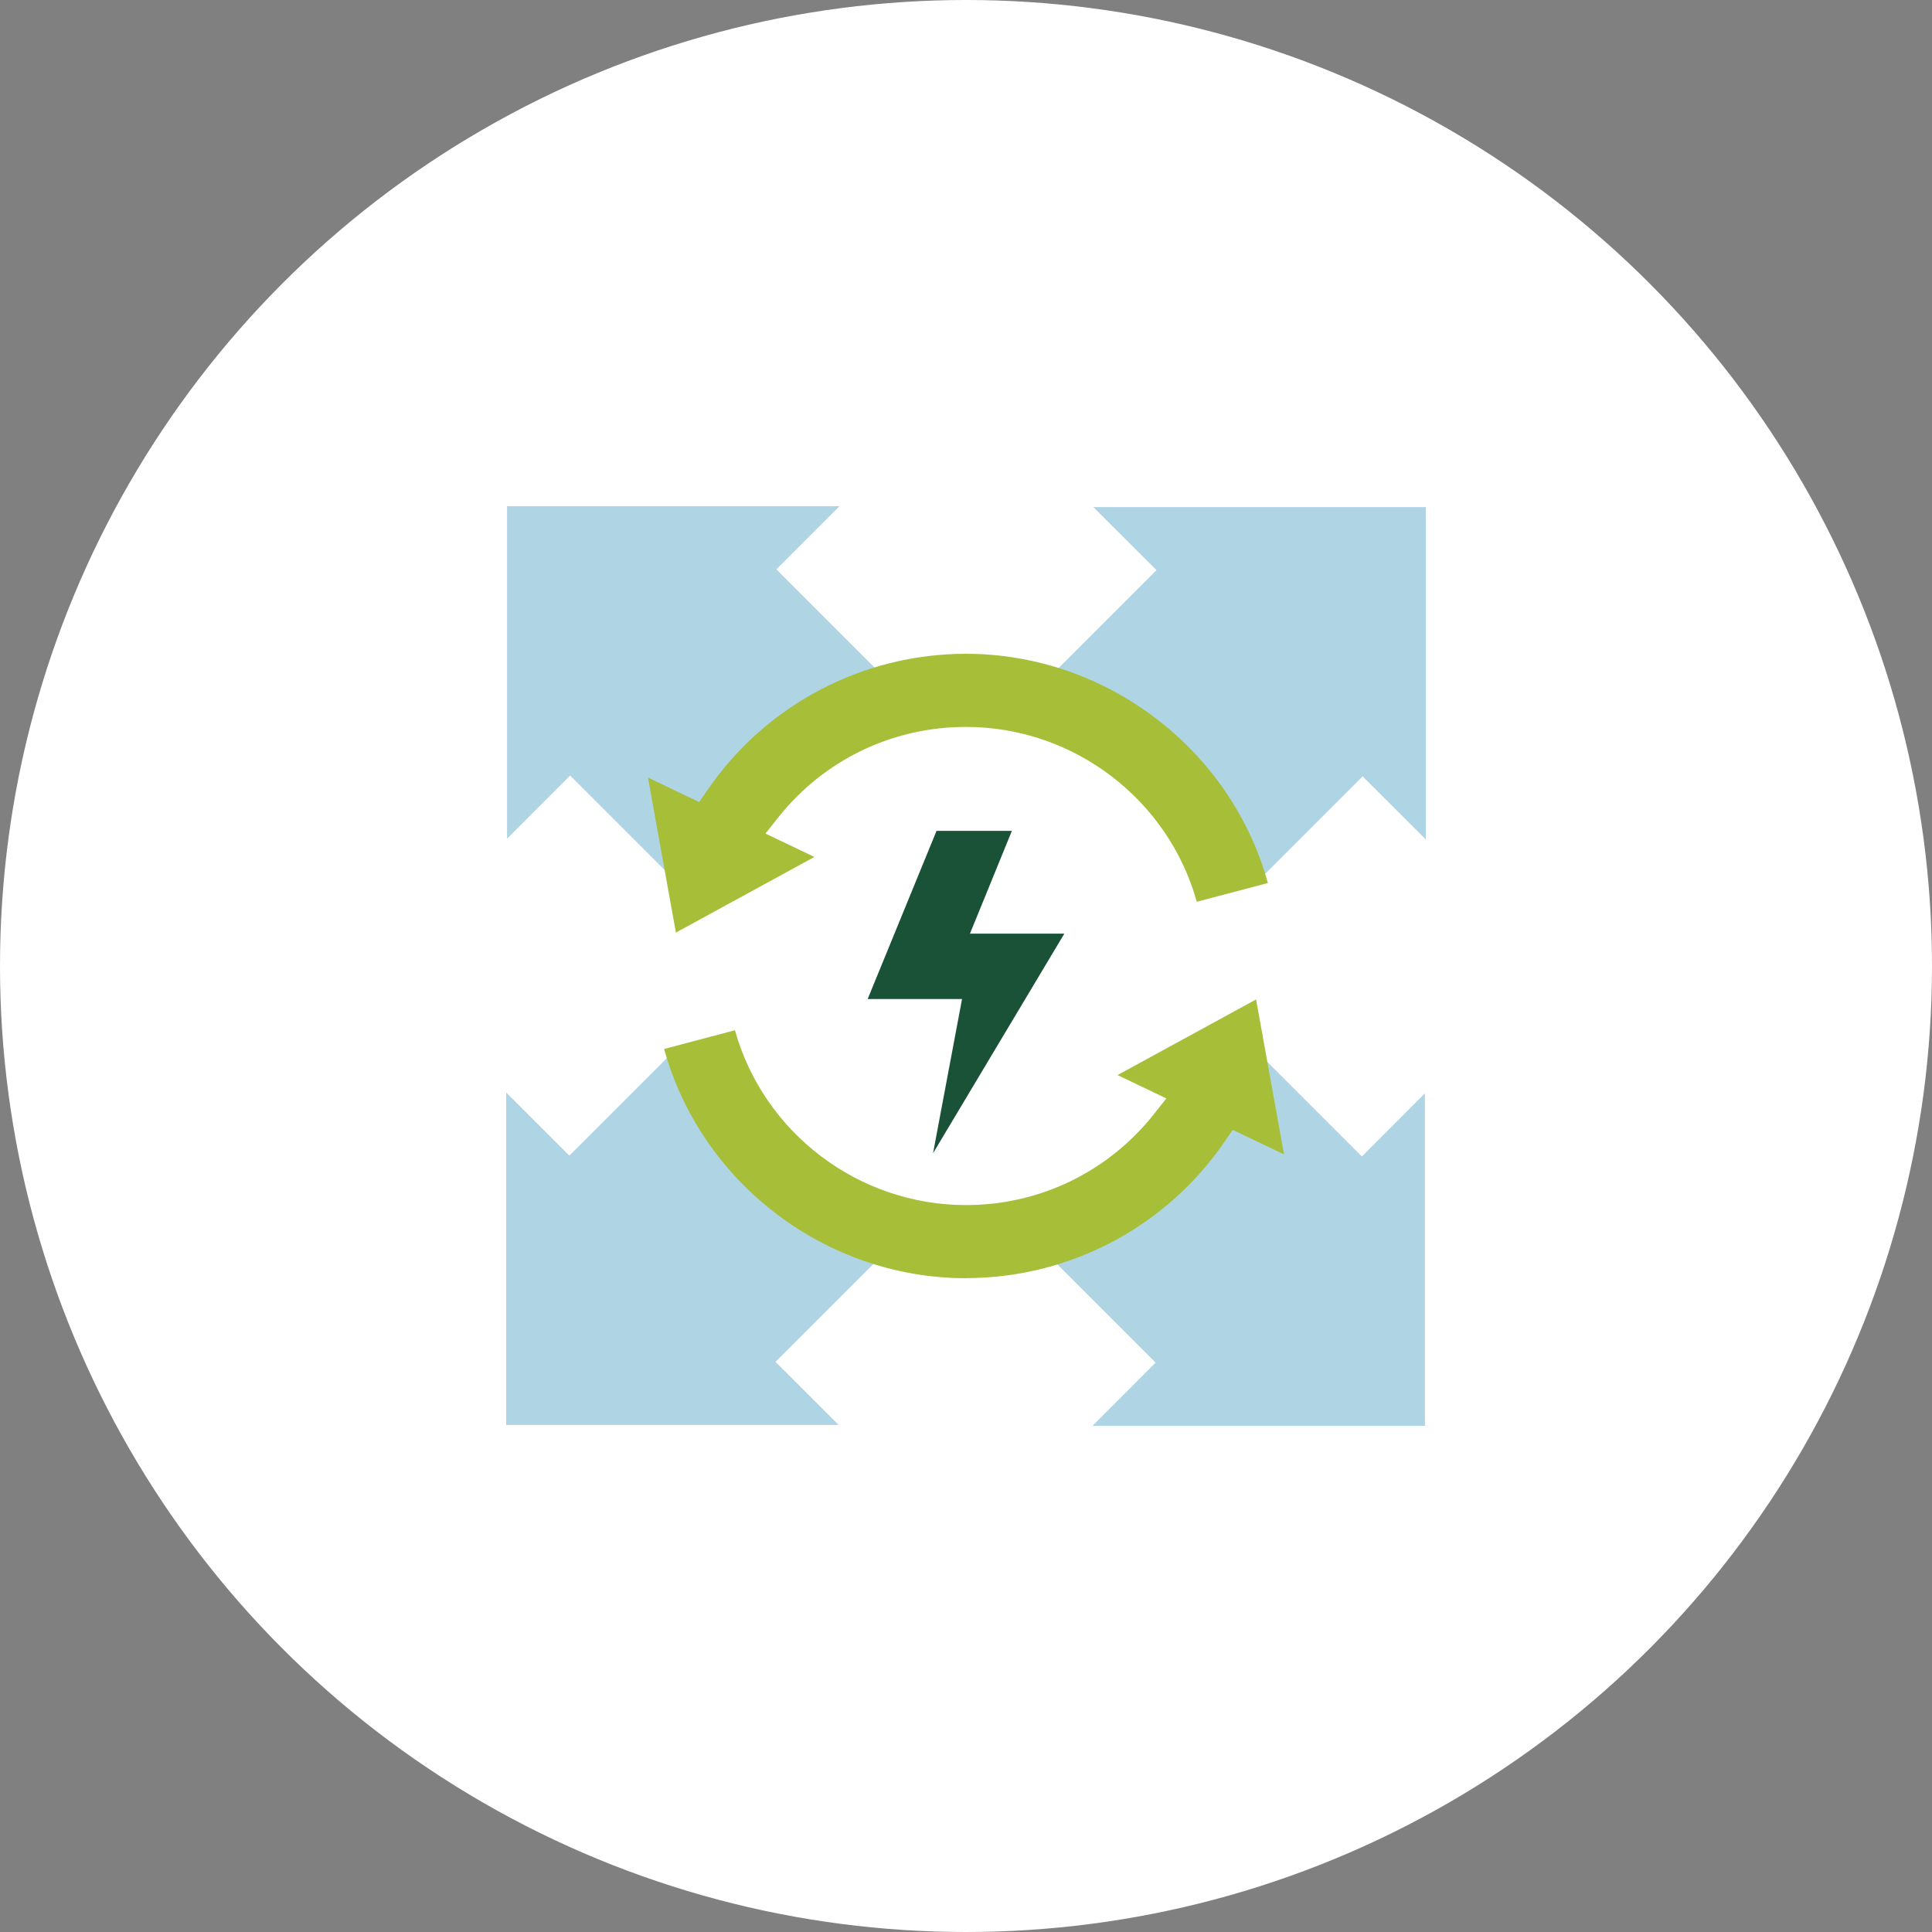 <?xml version="1.0" encoding="UTF-8"?> <svg xmlns="http://www.w3.org/2000/svg" id="Layer_1" width="200" height="200" viewBox="0 0 200 200"><rect x="0" y="0" width="200" height="200" fill="#808080" stroke="none"/><defs><style>.cls-1{fill:#195236;}.cls-1,.cls-2,.cls-3,.cls-4{stroke-width:0px;}.cls-2{fill:#afd4e4;}.cls-3{fill:#fff;}.cls-4{fill:#a7be39;fill-rule:evenodd;}</style></defs><circle class="cls-3" cx="100" cy="100" r="100"></circle><g id="Artwork_17"><polygon class="cls-2" points="86.9 52.4 52.49 52.4 52.49 86.82 59.02 80.28 69.19 90.45 90.54 69.11 80.37 58.94 86.9 52.4"></polygon><polygon class="cls-2" points="69.11 109.46 58.94 119.63 52.4 113.1 52.4 147.51 86.82 147.51 80.28 140.98 90.45 130.81 69.11 109.46"></polygon><polygon class="cls-2" points="130.81 109.55 109.46 130.89 119.63 141.06 113.1 147.6 147.51 147.6 147.51 113.18 140.98 119.72 130.81 109.55"></polygon><polygon class="cls-2" points="113.18 52.49 119.72 59.02 109.55 69.19 130.89 90.54 141.06 80.37 147.6 86.9 147.6 52.49 113.18 52.49"></polygon></g><polygon class="cls-1" points="96.95 86.01 104.75 86.01 100.41 96.65 110.18 96.65 96.59 119.38 99.59 103.42 89.82 103.42 96.95 86.01"></polygon><path class="cls-4" d="M100,132.32c-14.54,0-27.43-9.89-31.25-23.73l7.33-1.94c2.96,10.59,12.75,18.1,23.92,18.1,7.61,0,14.69-3.42,19.44-9.4l1.3-1.64-5.05-2.42,14.34-7.83,2.89,16.04-5.31-2.54-.81,1.18c-6.05,8.87-16.08,14.17-26.81,14.17Z"></path><path class="cls-4" d="M67.07,80.49l5.31,2.54.81-1.18c6.05-8.87,16.08-14.17,26.81-14.17,14.53,0,27.43,9.89,31.25,23.73l-7.36,1.94c-2.95-10.59-12.73-18.1-23.89-18.1-7.63,0-14.72,3.42-19.46,9.4l-1.3,1.64,5.07,2.42-14.34,7.83-2.89-16.04Z"></path></svg> 